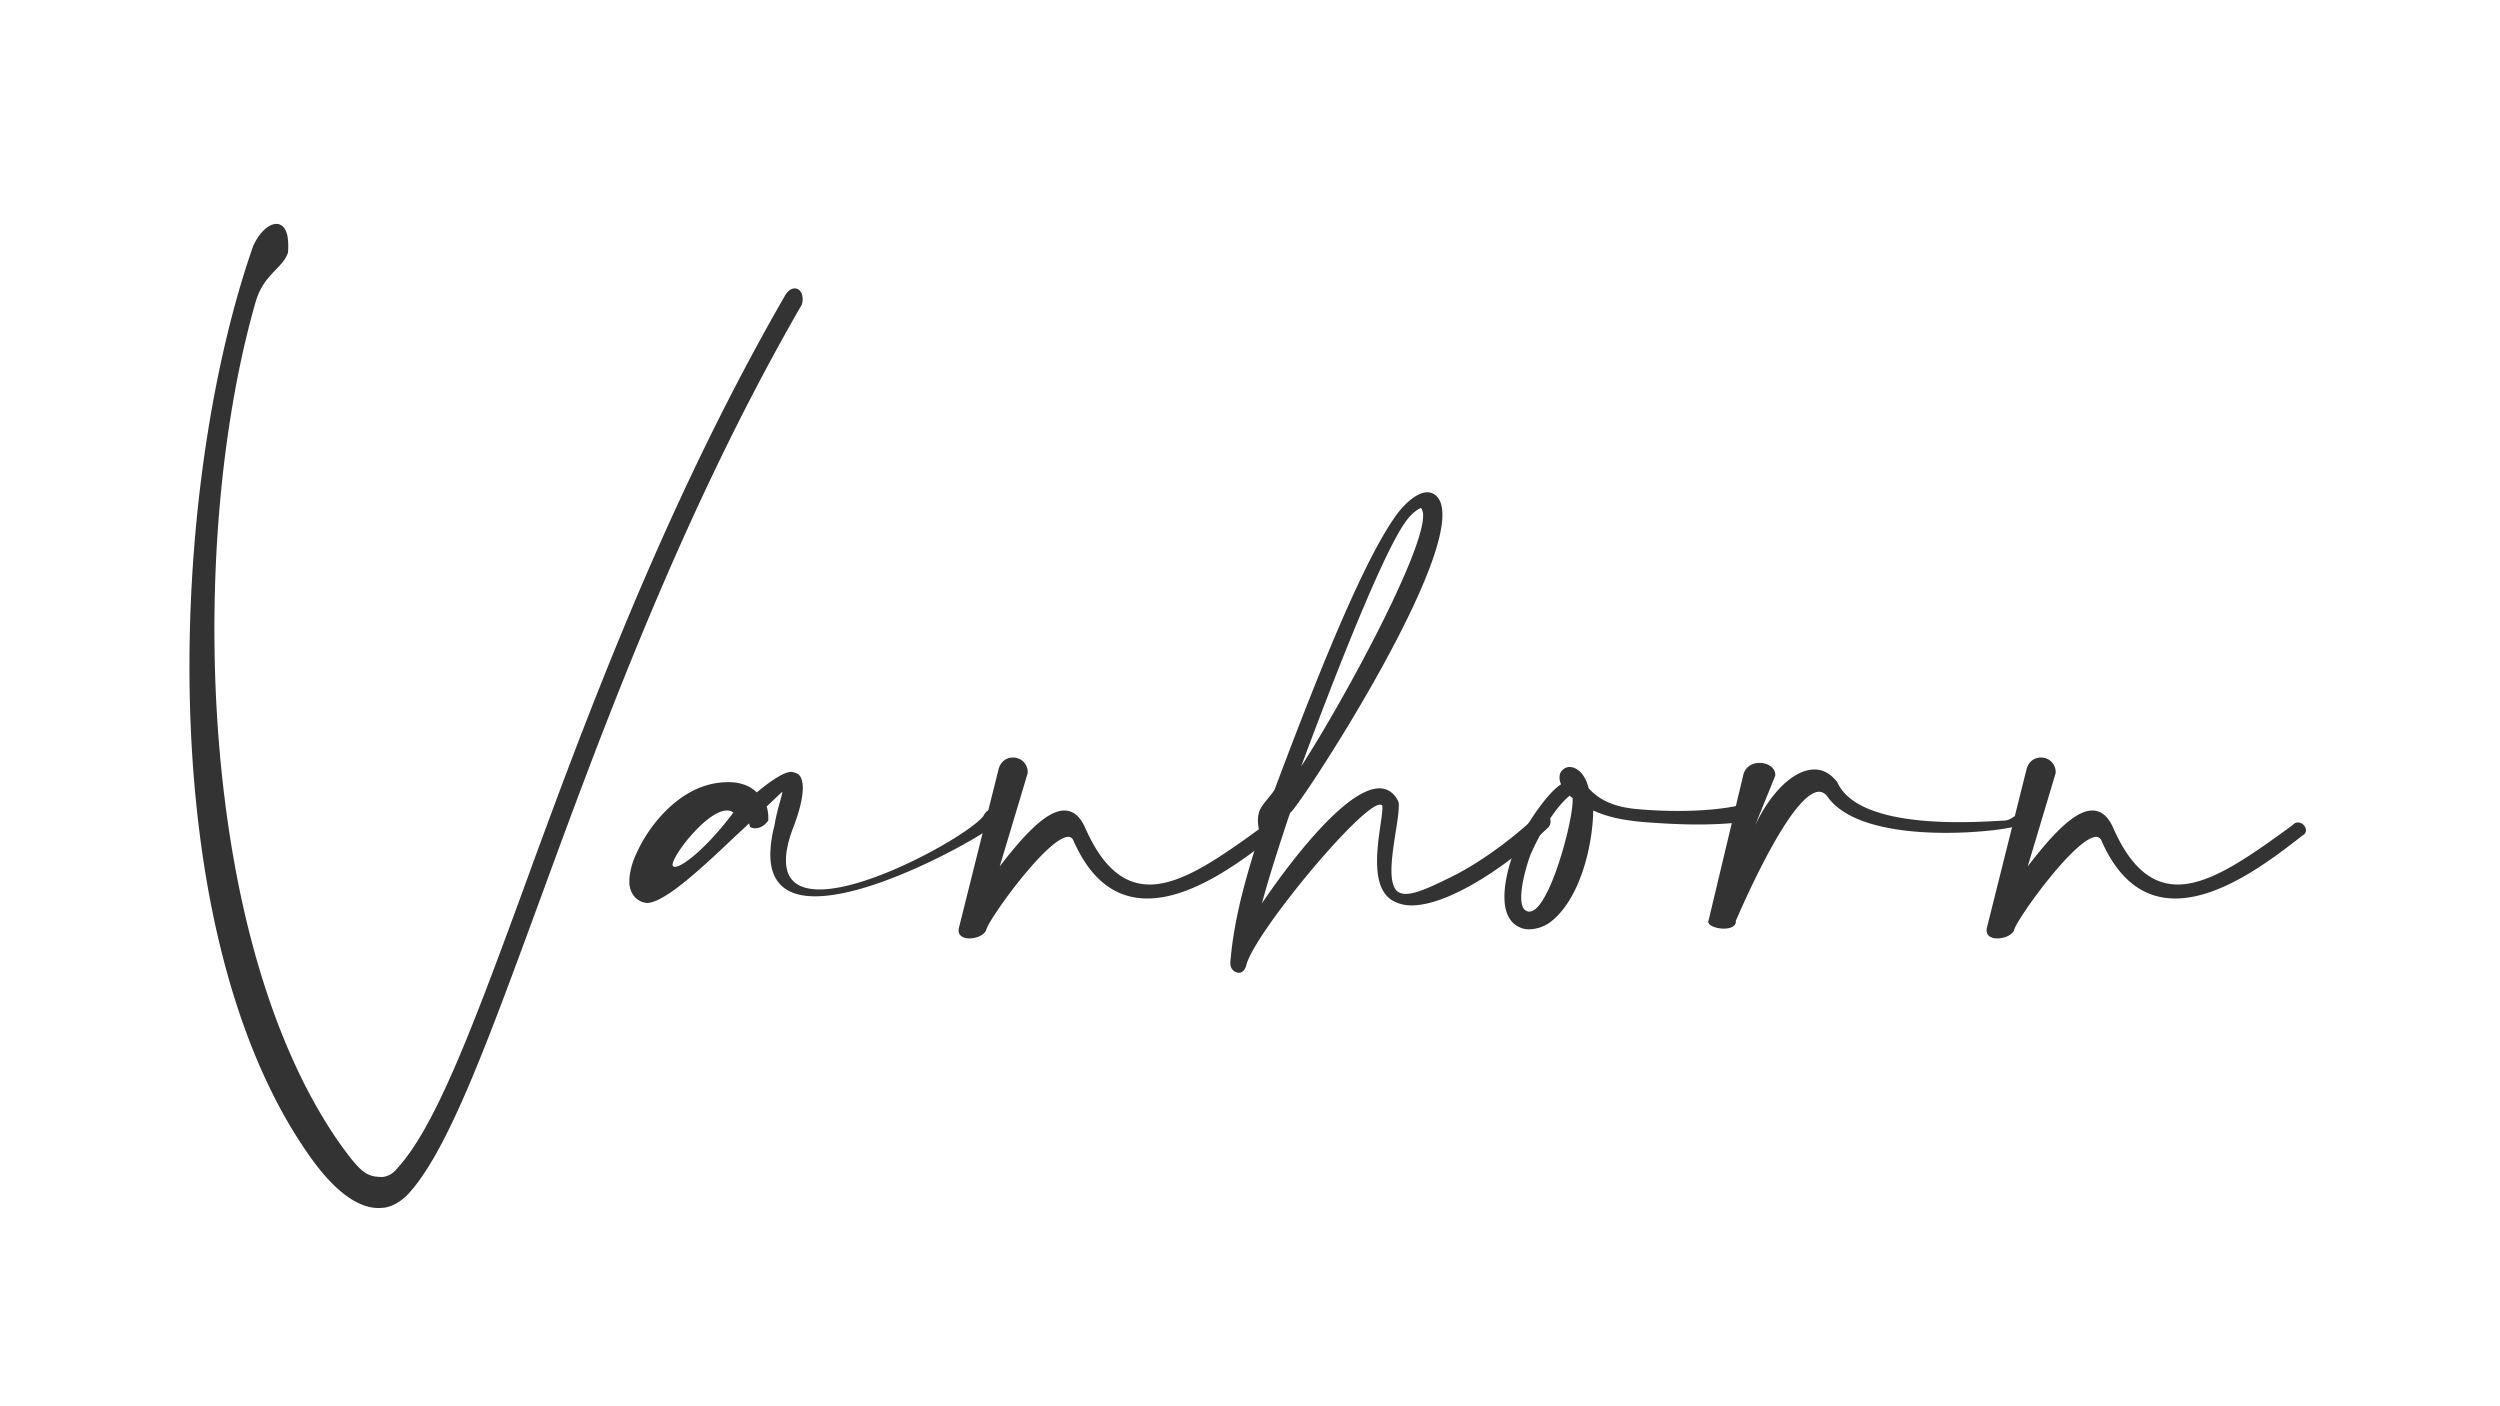 <svg id="Layer_1" data-name="Layer 1" xmlns="http://www.w3.org/2000/svg" viewBox="0 0 1366 768"><defs><style>.cls-1{fill:#333;}</style></defs><path class="cls-1" d="M139.71,164.84c-24.52,85.29-30.43,206.45-10.86,310.94,10.86,58,29.86,111.07,57.54,150.05,10.31,14.21,13.66,17,21.35,17.24a7.85,7.85,0,0,0,2.52-.18,11.24,11.24,0,0,0,6.32-4c20.3-21.64,39.92-72.6,67.48-147.7C318.3,397.27,362.74,276.26,429.22,161c1.34-1.95,2.83-3.08,4.19-3.33,2.46-.46,4.46,1.14,5,4.16a9.54,9.54,0,0,1-.28,4.58c-65.86,114-110,234.94-144.32,328.57-27.95,76-49.3,134.38-71,157.69-3.81,3.83-7.88,6.29-12.26,7.11a23.77,23.77,0,0,1-4.48.27c-11.4-.41-23.67-10-35.91-27-27.58-38.44-45.47-88.6-55.72-143.31C92,369.44,106.21,226.33,138.29,134.53c3.2-7.11,7.78-11.37,11.61-12.08,3.28-.62,6.2,1.38,7.23,6.85a37.1,37.1,0,0,1,.22,8.74C154.46,146.79,144.21,149.56,139.71,164.84Z"/><path class="cls-1" d="M400.94,457.69C383.2,474.53,363,493.4,353.33,493.4a10,10,0,0,0-1.12-.22,10,10,0,0,1-5.84-3.6,12.37,12.37,0,0,1-2.47-8.08,17.31,17.31,0,0,1,.22-3.37,40.65,40.65,0,0,1,4-12.58c6.52-14.38,20.44-31.22,37.74-36.39A41.61,41.61,0,0,1,398,427.37c7,0,12.12,2.24,15.49,5.61,6.74-5.61,14.6-11.23,18.87-11.23a4.33,4.33,0,0,1,1.8.45c2.91.45,4.49,3.37,4.49,8.31,0,5.39-1.8,13-5.62,22.68-2.47,6.74-3.59,12.36-3.59,16.85,0,11.68,7.41,15.95,18.42,15.95,28.52,0,81.53-30.1,89.39-40,1.35-2.7,2.92-3.6,4.27-3.6,2,0,3.37,1.8,3.37,4.27a6.11,6.11,0,0,1-1.58,4c-2.69,3.82-62.89,39.09-97.92,39.09-14.38,0-24.49-6.07-24.49-22.91A66,66,0,0,1,423.18,451c1.35-8.54,4.27-16.4,4.27-18.19v-.23s-3.37,3.15-8.54,8.09a21.16,21.16,0,0,1,.9,6.74v.89c-2,2.92-4.72,4.27-7.19,4.27a5.94,5.94,0,0,1-2.69-.67l-.68-2C406.11,453,404.76,454.09,400.94,457.69Zm-3.81-14.83c-10.79,0-29.65,24.49-29.65,29.65,0,.67.45,1.12,1.35,1.12,4.26,0,17.74-10.78,31.89-29.64A5.28,5.28,0,0,0,397.13,442.86Z"/><path class="cls-1" d="M546.25,473.41c12.58-16.4,25.38-30.55,35.27-30.55,4.49,0,8.31,2.7,11.23,9,9.88,22.68,21.78,31.44,35.48,31.44,17.75,0,38.86-15.05,62.89-32.56a3.52,3.52,0,0,1,2.92-1.35,4.58,4.58,0,0,1,4.27,4.26,3.3,3.3,0,0,1-2,2.92c-18,14.15-44.92,34.37-69.4,34.37-15.28,0-29.65-7.86-40-30.77-.67-2-1.79-2.92-3.14-2.92-11.45,0-44.47,46.27-44.92,51-1.35,2.92-5.61,4.5-9.21,4.5-3.14,0-5.84-1.35-5.84-4.27v-.9l21.79-87.15c1.12-4.49,4.49-6.51,7.86-6.51a7.9,7.9,0,0,1,8.08,8.09v.45Z"/><path class="cls-1" d="M788.14,281.37C788.14,322,707.73,444,705,444l-1.13,3.14c-5.61,17.07-10.1,30.77-14.37,46.49,6.29-9.43,43.12-62.88,64.24-62.88,4,0,7.63,2,10.1,6.73a6.23,6.23,0,0,1,.45,3.15c0,7.41-4,23.58-4,35,0,5.39.9,9.65,3.59,11.68a8,8,0,0,0,4.27,1.12c5.84,0,15.05-4.49,24.26-9,15.72-7.63,33.46-20.66,47.61-33.91a4,4,0,0,1,2.92-1.35,4.46,4.46,0,0,1,4.27,4.49,5,5,0,0,1-1.12,3.37c-14.82,13.93-33.24,27.63-49.64,35.49-9.21,4.49-18,7.19-25.16,7.19a20.54,20.54,0,0,1-11.22-3.15c-6.07-4.26-7.64-12.35-7.64-21.11,0-11.45,2.92-23.81,2.92-29.2v-.9a1.37,1.37,0,0,0-1.35-.67c-10.33,0-68.5,70.08-73,87.59-.67,2.93-2.47,4.27-4,4.27a4.94,4.94,0,0,1-4.72-4.94v-1.12c1.58-18.87,6.07-38.86,15.28-67.38a9.83,9.83,0,0,0,.45-2.47c0-2.25-.68-4.72-.68-7.42a17,17,0,0,1,.68-4.71c1.34-4,7.41-9.66,8.53-12.35,19.77-52.56,46.27-120.84,65.36-148.25,2.92-4.49,11-13.92,18-13.92a7.16,7.16,0,0,1,5.17,2.25C787.24,273.51,788.14,276.88,788.14,281.37Zm-10.56.45a6.86,6.86,0,0,0-1.12-4.26c-.9.22-4.72,2.24-8.53,7.63-15,20.89-48.74,111.41-57,133.64C733.56,383.79,777.58,302.94,777.58,281.82Z"/><path class="cls-1" d="M852.59,427.59a7.12,7.12,0,0,1-.45-2.92,5.26,5.26,0,0,1,2-4.27,5.52,5.52,0,0,1,3.6-1.34,10.08,10.08,0,0,1,2.24.44c3.82,1.58,6.52,5.17,8.09,11.24,5.16,5.61,12.58,10.33,27.62,11.45,7.86.67,15,.9,21.34.9,23.58,0,35.94-3.59,35.94-3.82h1.12c2.47,0,3.82,2,3.82,4.27s-1.12,4.49-3.14,5.16c0,0-9,1.8-27.41,1.8q-12.12,0-29.65-1.35c-12.35-1.12-20.21-3.14-27.17-6.29-.23,19.32-7.41,49.64-24.26,61.55a20.21,20.21,0,0,1-10.56,3.36,11.35,11.35,0,0,1-4.94-.9c-6.51-2.69-8.76-9.2-8.76-16.84,0-10.33,4.05-22.46,6.74-28.53,3.59-8.08,15.72-27.62,24.26-33A1.78,1.78,0,0,1,852.59,427.59Zm-16,38.63c-1.34,3.15-5.39,15.5-5.39,24,0,3.82.68,6.74,3.15,7.64a2.78,2.78,0,0,0,1.34.23c10.56,0,23.59-48.29,23.59-60.65v-1.35a8.69,8.69,0,0,1-1.57-1.34C849.45,441.29,840.69,456.79,836.64,466.22Z"/><path class="cls-1" d="M959,451c8.76-18.64,21.56-30.55,32.35-30.55,4.71,0,9,2.25,12.57,7,8.32,18.41,41.56,21.78,66.49,21.78,11,0,20.44-.67,25.15-.9,2.7-.22,4.72-2.24,5.17-2.24a12.58,12.58,0,0,1,2.24-.45c1.35,0,1.8.67,1.8,1.35a5,5,0,0,1-3.37,4.26c-1.12,1.13-18.19,3.82-38.18,3.82-24.48,0-53.46-4-64.69-19.76a5.77,5.77,0,0,0-4.49-2.7c-16,0-45.37,70.3-45.59,70.53v.45c0,2.69-3.15,3.81-6.52,3.81-4,0-8.53-1.57-8.53-3.81,0-.45.22-.68.22-.9l19.09-80c1.58-4.27,5.17-5.84,8.76-5.84,4.27,0,8.54,2.47,8.54,6.51v.45Z"/><path class="cls-1" d="M1107.94,473.41c12.58-16.4,25.38-30.55,35.27-30.55,4.49,0,8.31,2.7,11.23,9,9.88,22.68,21.78,31.44,35.48,31.44,17.75,0,38.86-15,62.89-32.56a3.52,3.52,0,0,1,2.92-1.35,4.58,4.58,0,0,1,4.27,4.26,3.3,3.3,0,0,1-2,2.92c-18,14.15-44.92,34.37-69.4,34.37-15.28,0-29.65-7.86-40-30.77-.68-2-1.8-2.92-3.15-2.92-11.45,0-44.47,46.27-44.92,51-1.35,2.92-5.61,4.5-9.21,4.5-3.14,0-5.84-1.35-5.84-4.27v-.9l21.79-87.15c1.12-4.49,4.49-6.51,7.86-6.51a7.9,7.9,0,0,1,8.08,8.09v.45Z"/></svg>